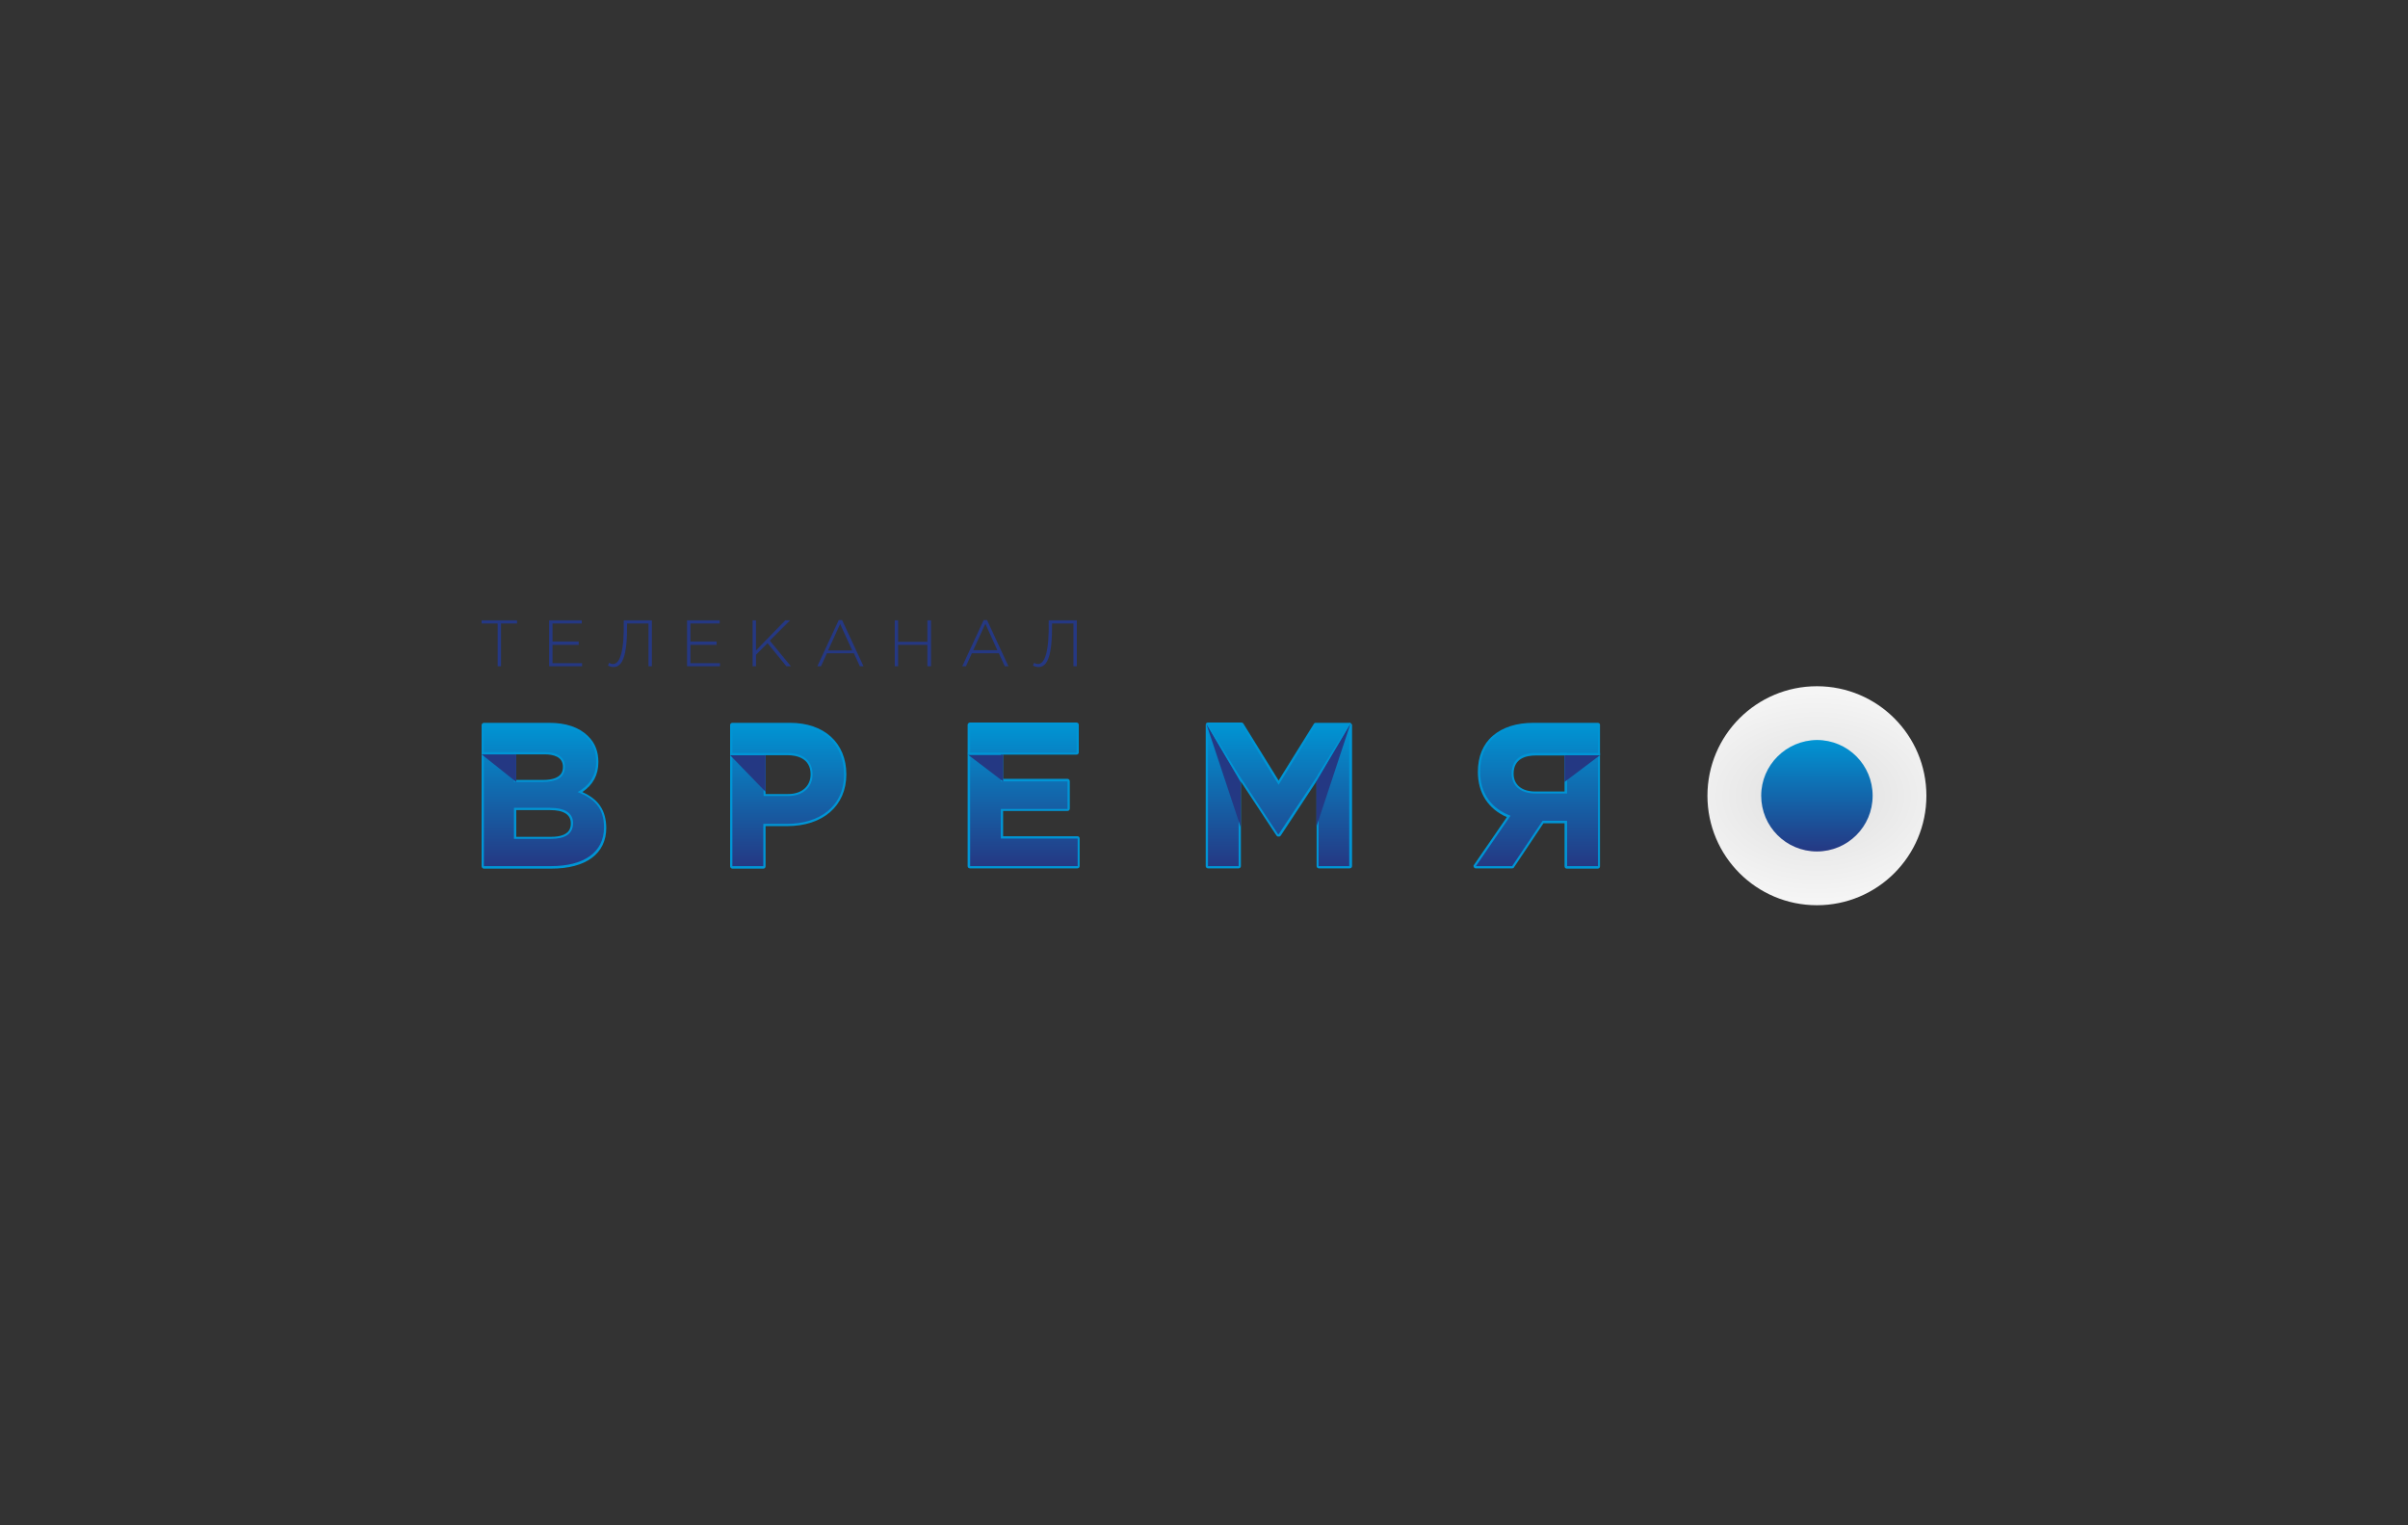 <svg xmlns="http://www.w3.org/2000/svg" width="300" height="190" viewBox="0 0 7937.5 5027.08" xmlns:xlink="http://www.w3.org/1999/xlink"><rect x="0" y="0" width="7937.5" height="5027.08" fill="#333333" stroke="none"/><defs><linearGradient id="id0" gradientUnits="userSpaceOnUse" x1="1792.01" y1="2853.99" x2="1792.01" y2="2388"><stop offset="0" style="stop-opacity:1;stop-color:#253883"/><stop offset="1" style="stop-opacity:1;stop-color:#0095d4"/></linearGradient><linearGradient id="id1" gradientUnits="userSpaceOnUse" xlink:href="#id0" x1="4214" y1="2853.99" x2="4214" y2="2388"/><linearGradient id="id2" gradientUnits="userSpaceOnUse" xlink:href="#id0" x1="5988.99" y1="2805.99" x2="5988.99" y2="2438"/><linearGradient id="id3" gradientUnits="userSpaceOnUse" xlink:href="#id0" x1="5066" y1="2853.99" x2="5066" y2="2388"/><linearGradient id="id4" gradientUnits="userSpaceOnUse" xlink:href="#id0" x1="3375" y1="2853.99" x2="3375" y2="2388"/><linearGradient id="id5" gradientUnits="userSpaceOnUse" xlink:href="#id0" x1="2598.01" y1="2853.99" x2="2598.01" y2="2388"/><radialGradient id="id6" gradientUnits="userSpaceOnUse" gradientTransform="matrix(1.366 0 0 .952 -2193 127)" cx="5989.12" cy="2622.54" r="360.88" fx="5989.12" fy="2622.54"><stop offset="0" style="stop-opacity:1;stop-color:#dedede"/><stop offset="1" style="stop-opacity:1;stop-color:whitesmoke"/></radialGradient><style>.fil1,.fil2,.fil4{fill:#0095d5;fill-rule:nonzero}.fil1,.fil4{fill:#243883}.fil1{fill:#253883}</style></defs><circle cx="5989.12" cy="2622.54" r="360.88" style="fill:url(#id6);fill-rule:nonzero"/><path class="fil1" d="M1640.38 2054.8h-52.88v-10.21h116.89v10.21h-52.88v141h-11.13zM1810.15 2044.59h107.61v10.21h-96.48v59.37h86.27v11.13h-86.27v60.3h97.41v10.2h-108.54zM2004.03 2193.95l3.71-9.28c39.89 21.33 50.1-51.95 48.24-140.08h92.77v151.21h-11.13v-141h-70.51c.93 104.82-13.91 160.48-63.08 139.15zM2264.71 2044.59h107.61v10.21h-96.48v59.37h86.28v11.13h-86.28v60.3h97.41v10.2h-108.54zM2480.86 2044.59h11.13v99.26l96.48-99.26h15.77l-66.79 66.79 69.58 84.42h-14.85l-62.15-76.07-38.04 38.04v38.03h-11.13zM2764.73 2043.66h11.14l70.5 152.14h-12.06l-19.48-42.67h-89.06l-19.48 42.67h-12.06l70.5-152.14zm44.53 100.19-39.89-87.2-39.89 87.2h79.78zM2949.34 2044.59h11.13v70.51h96.48v-70.51h12.06v151.21h-12.06v-70.5h-96.48v70.5h-11.13zM3242.49 2043.66h11.13l70.5 152.14h-12.05l-19.48-42.67h-89.06l-19.48 42.67h-12.06l70.5-152.14zm45.46 100.19-39.89-88.13-39.89 87.2h79.78v.93zM3404.83 2193.95l3.71-9.28c39.89 21.33 50.1-51.95 48.24-140.08h92.77v151.21h-11.13v-141h-70.5c.93 104.82-13.92 160.48-63.09 139.15z"/><path class="fil2" d="M4447.55 2382.27h-110.39c-2.79 0-4.64.93-6.5 3.71l-115.96 186.46-115.96-187.39c-.93-1.86-3.71-3.71-6.49-3.71h-110.4c-3.71 0-7.42 2.78-7.42 7.42v465.7c0 3.71 2.78 7.42 7.42 7.42h101.12c3.71 0 7.42-2.79 7.42-7.42v-278.31l116.89 177.19c.93 1.85 3.71 3.71 5.57 3.71h2.78c2.78 0 4.64-.93 6.49-3.71l117.82-179.04v280.16c0 3.7 2.78 7.42 7.42 7.42h102.05c3.7 0 7.42-2.79 7.42-7.42v-465.7c-1.86-3.71-4.64-6.49-9.28-6.49z"/><path style="fill:url(#id1);fill-rule:nonzero" d="m4337.16 2388.76-122.46 197.6-122.45-197.6h-110.4v465.7h101.12v-301.5l129.88 196.67h1.85l131.73-198.52v303.35h101.12v-465.7z"/><path class="fil4" d="M4089.47 2725.51v-148.43l-113.18-192.03zM4339.01 2575.22v150.29l113.18-342.32z"/><path class="fil2" d="m4342.72 2555.74 106.69-173.47 2.78.92-106.68 179.98zM4085.76 2569.66l-109.47-185.54 2.78-.93 103.9 169.77zM5266.69 2382.27h-212.43c-55.66 0-101.12 14.84-133.59 42.67-32.47 27.83-49.17 68.65-49.17 118.75 0 70.5 34.33 122.45 95.55 149.35l-108.53 157.71c-1.86 1.85-1.86 4.63 0 7.42.93 2.78 3.71 3.71 6.49 3.71h119.67c2.78 0 4.64-.93 5.57-2.79l97.4-145.64h69.58v141.93c0 3.71 2.78 7.43 7.42 7.43h102.04c3.71 0 7.43-2.79 7.43-7.43v-466.62c0-3.71-2.79-6.49-7.43-6.49zm-109.46 106.68v119.67h-96.48c-44.53 0-71.43-22.26-71.43-58.44 0-50.1 39.89-60.3 73.29-60.3h94.62v-.93z"/><path d="M4982.83 2549.25c0-45.46 30.61-67.72 80.7-67.72h102.05v133.58h-103.9c-50.1 0-78.85-25.97-78.85-65.86m71.43-160.49c-109.47 0-175.33 57.52-175.33 154 0 76.07 40.82 123.38 100.19 145.64l-114.11 166.06h119.67l100.19-149.36h80.71v149.36h102.04v-465.7h-213.36z" style="fill:url(#id3);fill-rule:nonzero"/><path class="fil4" d="M5157.23 2488.95v88.13l116.89-88.13z"/><path class="fil2" d="M5141.46 2481.53h132.66v7.42h-132.66zM3552.34 2756.12H3306.5v-83.49h212.44c3.71 0 7.42-2.78 7.42-7.42v-90.91c0-3.71-3.71-7.43-7.42-7.43l-212.44.01v-79.78h242.13c3.71 0 7.42-2.79 7.42-7.43v-90.91c0-3.71-2.79-7.42-7.42-7.42h-351.6c-3.71 0-7.42 3.71-7.42 7.42v465.7c0 3.71 2.79 7.42 7.42 7.42h354.38c3.71 0 7.42-2.79 7.42-7.42v-90.92c0-3.71-2.78-7.42-6.49-7.42z"/><path style="fill:url(#id4);fill-rule:nonzero" d="M3197.96 2388.76v465.7h354.38v-90.91h-253.26v-97.41h219.86v-90.92h-219.86v-94.62h249.55v-91.84z"/><path class="fil4" d="m3190.54 2487.1 115.96 88.12v-88.12z"/><path class="fil2" d="M3190.54 2480.6h108.54v7.42h-108.54zM2604.24 2382.27h-190.17c-3.71 0-7.43 2.78-7.43 7.42v465.7c0 3.71 3.71 7.42 7.43 7.42h102.05c3.7 0 7.42-2.79 7.42-7.43l-.01-132.65h70.51c118.75 0 195.74-66.8 195.74-170.7 0-103.9-73.29-169.76-185.54-169.76zm67.73 169.76c0 38.97-28.76 64.94-74.22 64.94h-74.22v-128.02h72.37c27.82 0 76.07 8.35 76.07 63.08z"/><path d="M2516.12 2481.53h78.85c51.02 0 83.49 25.05 83.49 70.5 0 40.82-29.69 71.43-80.71 71.43h-80.71v-141.93h-.92zm-102.05-92.77v465.7h102.05V2715.3h77.92c104.83 0 188.32-55.66 188.32-163.27 0-96.48-66.79-162.34-178.12-162.34h-190.17v-.93z" style="fill:url(#id5);fill-rule:nonzero"/><path class="fil4" d="m2406.65 2488.95 116.88 120.6v-120.6z"/><path class="fil2" d="M2407.59 2481.53h110.39v7.42h-110.39zM1919.61 2610.48c35.25-24.12 52.88-56.59 52.88-99.26 0-34.33-11.13-63.09-34.33-85.35-28.76-28.76-72.36-43.6-127.09-43.6h-216.15c-3.71 0-7.42 3.71-7.42 7.42v465.7c0 3.71 3.71 7.42 7.42 7.42h221.72c115.03 0 181.83-49.17 181.83-134.52-.93-57.51-25.05-93.69-78.86-117.81zm-218-39.89v-84.42h93.69c27.83 0 60.3 7.42 60.3 40.82 0 11.13 0 43.6-66.79 43.6h-87.2zm179.97 142.86c0 11.13 0 44.53-64.94 44.53h-115.03v-88.13h111.32c45.46 0 68.65 14.84 68.65 43.6z"/><path d="M1694.19 2662.43h118.74c52.88 0 76.07 19.48 76.07 50.09 0 36.18-26.9 51.96-72.36 51.96l-122.45-.01v-102.04zm0-183.69h101.11c43.6 0 66.8 17.63 66.8 48.24 0 36.18-28.76 50.1-74.22 50.1h-93.69v-98.34zm-99.27-89.98v465.7h221.72c104.83 0 174.41-42.68 174.41-128.02 0-64.01-33.4-95.55-87.21-115.96 33.4-18.56 61.23-48.24 61.23-100.19 0-33.4-10.2-59.37-31.54-80.71-26.9-26.91-68.65-40.82-121.52-40.82h-217.09z" style="fill:url(#id0);fill-rule:nonzero"/><path class="fil4" d="m1587.5 2486.17 114.11 90.91v-90.91z"/><path class="fil2" d="M1587.5 2478.75h111.32v7.42H1587.5z"/><path d="M5805.44 2622.54c0 101.12 81.64 183.68 183.68 183.68 101.12 0 183.69-81.63 183.69-183.68 0-101.12-81.64-183.69-183.69-183.69-101.12.93-183.68 82.57-183.68 183.69z" style="fill:url(#id2);fill-rule:nonzero"/></svg>